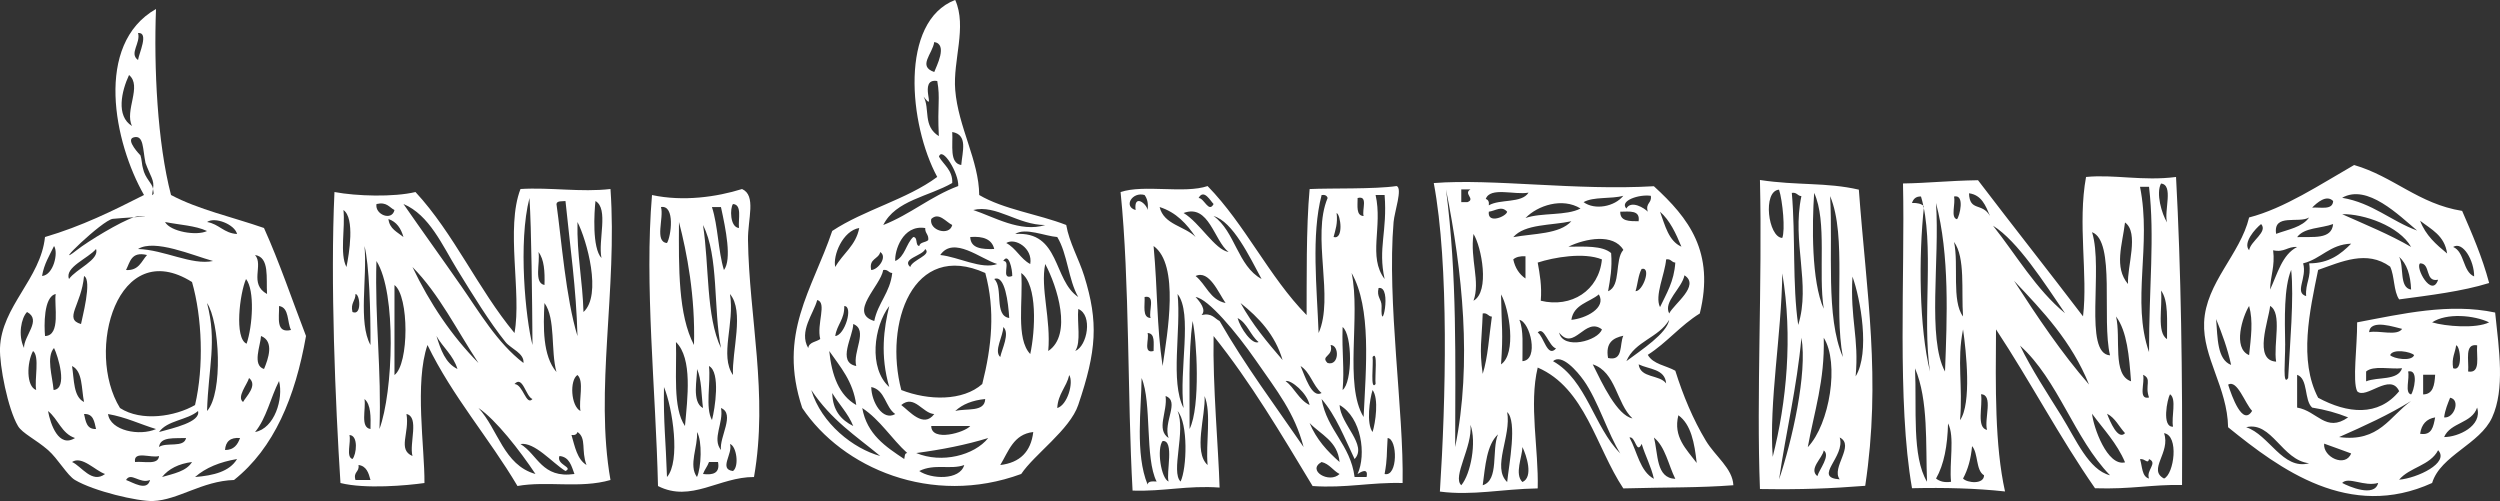<svg xmlns="http://www.w3.org/2000/svg" id="Layer_2" color="#fff" data-name="Layer 2" viewBox="0 0 654.48 131.17"><rect x="0" y="0" width="654.48" height="131.17" fill="#333333" stroke="none"/><defs><style>.cls-1{fill-rule:evenodd}</style></defs><path fill="currentColor" d="M250.07 0c3.13 7.04-.64 15.8 0 23.56.8 9.78 6.21 18.44 6.28 27.49 6.42 3.79 15.43 4.99 22.78 7.85.79 4.6 3.33 8.91 4.71 13.35 3.77 12.12 3.24 19.57-1.57 33.77-2.2 6.49-11.49 12.93-14.92 18.06-23.51 8.64-46.89-1.63-57.33-17.28-6.48-19.47 2.61-30.83 7.85-46.34 8.35-5.53 19.52-8.23 27.49-14.14-7.41-13.66-9.94-40.71 4.71-46.34Zm-5.49 18.85c.54-1.48 3.63-7.26 0-7.85-.46 3.15-4.4 6.35 0 7.85m-2.79 6.45c1.73 3.21-.27 7.68 3.99 10.34-.42-8.31.42-9.78-.41-14.43-5.29-.87.1 8.86-3.57 4.1Zm9.86 17.9c.3-3.58 1.81-7.92-2.36-8.64.22 3.44-.81 8.14 2.36 8.64m-5.84-2.19c1.12 2.02 3.66 3.58 3.48 6.9-6.13 3.55-14.86 4.52-18.06 11 7.14-2.81 12.4-7.5 19.63-10.21.19-3.33-4.21-10.52-5.05-7.68Zm27.83 17.9c-7.11.03-12.88-5.44-18.85-3.93 5.32 1.75 12.33 5.98 18.85 3.93m-29.85-1.58c-.61 3.04 4.81 4.55 5.5 1.57-1.67-.79-3.5-3.48-5.5-1.57M218.66 69.9c1.97-3.53 5.41-5.59 6.28-10.21-4.29.7-6.96 7.16-6.28 10.21m15.71-1.57c2.55-1.12 2.81-4.52 4.71-6.28 1.3.01.44 2.18 1.57 2.36.2-1.1 1.72-.89 2.36-1.57.18-1.48-.88-1.73-.79-3.14-5.94-.96-8.07 6.04-7.85 8.64Zm47.91 9.43c-2.59-4.48-2.81-11.33-5.5-15.71-3.2-.23-8.4-2.56-11-.79 11.83-.83 9.87 12.12 16.49 16.49Zm-22-12.57c-.59-2.55-2.87-3.41-6.28-3.14.11 3.03 3.07 3.22 6.28 3.14m9.43 3.93c.72-4.15-3.98-6.98-6.28-5.5 2.57 1.35 3.71 4.14 6.28 5.5m-23.56-2.36c4.75.49 10.78 3.86 14.92 2.36-4.31-1.3-11.43-7.45-14.92-2.36m-7.86 3.14c.51-1.89 5.72-3.12 3.93-4.71-.63 1.77-6.31 2.53-3.93 4.71m-10.21.79c1.82-.08 4.32-3.45 2.36-4.71-.44 1.92-3.04 1.67-2.36 4.71M265 72.26c.05-1.69-.92-6.31-2.36-3.93 2.23-.14-.95 5.14 2.36 3.93m-29.06 29.84c7.13 2.78 16.12 2.95 21.21-1.57 2.48-9.83 3.43-19.3.79-29.06-19.04-8.59-26.53 13.32-21.99 30.63Zm38.48-10.21c6.4-4.26 2.33-16.97-.79-22.78-1.31 6.35 1.55 14.44.79 22.78m-45.55-7.85c.97-4.79 4.14-7.38 4.71-12.57-1-.04-1.09-1.01-2.36-.79-.71 4.2-9.21 11.25-2.36 13.35Zm40.84 8.64c1.32-6.04 1.96-18.18-2.36-21.21.54 7.32-1.47 17.18 2.36 21.21m-5.5-9.43c-.25-3.96-1.11-11.43-3.93-10.21 2.46 2.25-.16 9.59 3.93 10.21m-52.62 7.86c.22-1.61 2.1-1.57 3.14-2.36-.99-3.9 1.84-9.56-.79-10.21-.92 3.54-4.88 8.19-2.36 12.57Zm7.07-3.14c2.51-.16 4.8-7.86 2.36-7.85.1 3.5-1.94 4.87-2.36 7.85m14.14 13.35c-2.42-8.29-1.41-15.38 0-21.21-4.05 5.33-5.48 16.3 0 21.21m48.69-9.43c3.18-1.31 4.62-9.43.79-11-.34 3.59.79 8.65-.79 11m-57.33 3.93c-1.02-3.69 3.25-9.41-.79-11 .03 3.13-4.38 10.03.79 11m37.7-2.36c.39-2.01 2.61-6.23.79-7.85-.02 2.39-2.54 6.3-.79 7.85m-37.7 12.57c-.83-6.23-4.17-9.96-7.07-14.14.66 6.41 2.56 11.58 7.07 14.14m52.62.79c2.66-.77 4.34-6.62 3.14-8.64-.73 3.19-2.95 4.91-3.14 8.64m-42.41 1.57c-2.65-1.8-2.59-6.31-6.28-7.07.04 3.91 3.01 9 6.28 7.07m-3.93 10.99c-6.56-5.43-12.74-9.33-18.06-17.28 2.65 8.82 11.04 15.36 18.06 17.28m-7.07-7.85c-1.36-3.35-3.74-5.68-5.5-8.64.12 4.6 2.35 7.07 5.5 8.64m26.7-3.93c2.88-.78 7.73.4 7.85-3.14-3.34.33-5.96 1.37-7.85 3.14m-5.49.79c-3.03-.14-5.21-5.22-8.64-2.36 2.14 1.59 5.82 6.16 8.64 2.36m-7.86 11.78c.18-.61.02-1.55.79-1.57-4.12-3.73-7.05-8.66-11.78-11.78 1.23 6.89 6.12 10.11 11 13.35Zm17.28-8.64h-10.21c.05 4.24 8.8 1.69 10.21 0m7.86 10.21q7.725-.915 8.64-8.64c-5.19.57-6.46 5.06-8.64 8.64m-22-3.14c6.66 2.79 15.2.63 18.85-3.93-5.81 1.79-12.14 3.04-18.85 3.93m.79 4.71c3.08 2.14 10.63 2.49 11.78-1.57-3.51 1.3-7.79-.45-11.78 1.57M365.62 48.7c1.62.56-.56 6.73-.79 9.42-1.77 20.84 2.71 49.69 2.36 68.33-8.34-.23-14.84 1.39-23.56.79-8.18-13.55-16.24-27.22-25.92-39.27-.26 13.03 1.28 29.48 1.57 39.67-8.46-.61-14.64 1.07-22.78.79-1.38-24.54-.74-54.64-3.14-78.15 6.06-2.06 16.72.49 22.78-1.57 9.84 10.06 16.07 23.73 25.92 33.77.05-8.58-.15-22.82.79-32.99 5.42-.27 17.11.07 22.78-.79Zm-68.33 6.28c-.52-4.38 2.94-1.6 3.14 0 .25-1.82-.13-3.02-.79-3.93-3.23-.93-5.6 3.01-2.36 3.93Zm20.42-1.57c-.74-.66-2.54-4.15-3.93-1.57 1.44-.04 2.66 4.02 3.93 1.57m27.49 33.77c4.14-9.28-1.89-25.31 2.36-35.34-.17-.61-.66-.91-1.57-.79-2.75 10.44-1.23 24.39-.79 36.13m17.28-14.14c-1.79-8.13.75-12.34 0-21.99h-2.36c1.89 8.36-2.06 16.16 2.36 21.99m-5.5-16.49c-.48-1.62 1.27-5.46-1.57-4.71.01 2.08-.44 4.62 1.57 4.71M313 62.05c-2.32-3.44-5.06-6.46-9.42-7.85 1.11 4.65 6.55 4.96 9.42 7.85m8.63 3.92c-3.84-2.98-5.1-12.69-11.78-10.21 4.26 2.56 8.18 9.61 11.78 10.21m8.64 7.07c-3.21-5.96-7.5-15.01-12.57-16.49 5.66 4.02 6.29 13.08 12.57 16.49m18.85-10.99c2.69.8 1.87-5.9.79-6.28.34 2.7-.31 4.4-.79 6.28m-44.76 33.77c1.26-8.57 4.48-26.52-2.36-31.42 1.09 11.91.76 20.53 2.36 31.42m16.49-16.49c-1.84-2.63-4.3-8.77-7.85-7.07 2.76 2.22 3.72 6.22 7.85 7.07m36.13 29.84c.64-12.96 2.06-28.57-3.14-37.7 2.42 11.19-2.03 29.26 3.14 37.7m4.71-29.06c-.32 8.46 2.95-5.39-.79-4.71-.57 2.4.8 2.86.79 4.71m-51.84 26.71c-1.26-9.85 2.43-24.81-1.57-29.85.97 9.51-1.98 22.93 1.57 29.85m4.72-24.35c2.72-.62 3.32.87 4.71 1.57 6.68 11.65 14.53 22.12 21.99 32.99-2.38-9.02-6.88-14.57-12.57-22.78-4.96-7.16-12.44-16.11-15.71-16.49 1.11 1.18 2.91 3.39 1.57 4.71Zm-13.36.78c-.57-1.78 1.41-6.13-1.57-5.5.13 2.22-.68 5.39 1.57 5.5m34.56 11c-1.99-6.65-6.2-11.08-11-14.92 3.06 5.58 7 10.28 11 14.92m-6.28-4.71c-2.17-1.75-2.92-4.93-5.5-6.28.73 2.7 3.84 7.12 5.5 6.28m-18.07 22.77c2.91-5.79 1.87-23.71.79-28.28-1.15 8.54-.73 18.64-.79 28.28m40.06-10.21c2.59-2.02 2.59-14.48 0-16.49-.21 6.94.51 10.85 0 16.49M302 91.89c-.01-2.08.44-4.62-1.57-4.71.48 1.62-1.27 5.46 1.57 4.71m45.55 3.14c3.07.86 3.15-4.68.79-4.71.87 3.04-2.78 2.79-.79 4.71m12.57 5.5c-.26-1.89.67-8.98-.79-7.07.26 1.89-.67 8.98.79 7.07m-14.14 2.36c-2.28-1.91-2.94-5.44-5.5-7.07 1.13 2.56 2.93 8.55 5.5 7.07m-45.55 23.96c.13-.92 1.24-.85 2.36-.79-3.1-6.06-1.21-20.65-3.93-27.1-.06 8-1.73 19.87 1.57 27.89m42.41-20.82c-.6-3.08-4.83-6.66-6.28-6.28 2.37 1.82 3.46 4.92 6.28 6.28m16.49 7.07c.76-2.41 1.68-8.75 0-11-.76 2.41-1.68 8.75 0 11m-53.4 1.57c-1.5-4.17 3.04-9.61-.79-11 .57 4.14-2.57 8.73.79 11m10.21 7.07c-.52-5.77 1.04-13.61-.79-18.06.31 5.17-3.02 14.59.79 18.06m38.48-1.57c-2.62-5.5-4.86-11.37-8.64-15.71 1.44 8.25 7.53 11.85 8.64 20.42h3.14c.54-2.61-1.62-1.27-2.36-.79 2.34-5.11 1.02-14.77-4.71-18.06.24 5.07 7.39 10.47 3.93 14.14m-45.55 5.89c1.65-3.44 2.02-15.25-.79-18.46 2.21 5.21-1.85 15.98.79 18.46m41.62-5.11c-.52-5.5-4.9-7.15-7.85-10.21 1.76 4.26 4.64 7.4 7.85 10.21m11.79 3.14c3.51.84 3.41-9.24.79-9.42-.32 4.7-.03 5.16-.79 9.42m-56.55 1.97c-.71-2.17 1.61-10.91-1.57-10.61-1.56 1.96-.44 9.79 1.57 10.61m44.76-1.97c-1.73-.89-2.61-2.63-4.71-3.14-3.98 2.2 2.03 5.74 4.71 3.14M644.57 55.21c2.61 6.02 5.24 12.01 7.07 18.88-7.14 2.21-15.41 3.19-23.56 4.29-1.48-2.1-1.18-6.15-2.36-8.58-6.14-4.42-12.72-1.28-18.85.86-2.21 10.76-5.13 23.67 0 33.47 7.64 4.13 15.73 5.01 21.21-1.72C625.79 97.36 619.29 104.75 617.08 102.41c-1.26-2.63.04-11.69 0-18.02 11.82-2.24 24.15-5.11 36.13-2.57 1.04 9.8 2.58 20.04-.79 27.46-3.18 7.01-13.52 9.95-15.71 17.16-21.62 9.83-39.78-3.54-53.41-14.59-.19-10.38-6.67-18.24-6.28-27.46.44-10.39 9.45-17.78 11.78-27.46 9.21-2.38 18.54-8.6 27.49-13.73 10.34 3 16.86 10.18 28.27 12.01Zm-31.42-3.43c7.94 1.34 12.77 6.07 19.64 8.58-4.7-3.92-13.07-12.35-19.64-8.58m-7.85 2.57c2.22-.15 5.39.74 5.5-1.72-1.72-1.78-4.23.42-5.5 1.72m25.91 10.3c-3.1-5.48-12.43-8.72-18.06-8.58 6.12 2.75 12.43 5.3 18.06 8.58m-35.34-3.43c3.13-1.16 6.82-1.71 8.64-4.29-2.67 1.66-9.48-1.2-8.64 4.29m44.77 5.15c-.66-4.71-4.16-6.32-7.07-8.58 1.45 3.85 4.24 6.24 7.07 8.58m-51.84-.86c.41-2.46 4.99-4.79 3.14-6.86-1.54 1.22-4.85 4.94-3.14 6.86m12.57-3.43c4.03-.17 9.06.74 9.42-3.43-3.12 1.17-7.58.87-9.42 3.43m1.57 6.86c1.1 3.86-2.38 7.63.79 8.58-.26-3.43 1.4-4.76.79-8.58 5.23 0 8.26-2.41 11-5.15-5.59.18-7.87 3.99-12.57 5.15Zm44.77 3.43c.05-4.08-2.94-9.33-5.5-7.72 3.04 1.26 2.48 6.45 5.5 7.72m-52.62-6.86c.53 4.3-.73 6.64-.79 10.3 1.94-4.17 3.14-9.16 7.07-11.15-2.53-.19-3.32 1.52-6.28.86Zm36.12 10.3c-.15-3.84-1.13-6.77-3.14-8.58 1.36 2.52-.07 8.09 3.14 8.58m7.07-2.58c-3.56.74-1.84-4.29-4.71-4.29-1.41.95 3.05 9.22 4.71 4.29m-40.05 17.16c.06 3.69-.73 10.95.79 8.58.45-8.67 1.57-21.16.79-28.32-1.91 4.7-1.69 12.59-1.57 19.74Zm-9.43 2.58c.47-4.68 1.11-8.87 0-12.87-1.7 2.71-4.38 11.04 0 12.87m7.07 1.71c-.74-4.62 1.66-12.68-1.57-14.59-.37 3.82-4.46 14.22 1.57 14.59m40.84-10.29c3.5 1.06 11.52 1.69 14.92 0-3.96-1.89-11.13-2.52-14.92 0m-52.62 11.15c-.96-4.39-2.4-8.25-3.93-12.01.41 4.98.26 10.58 3.93 12.01m36.13-8.58c2.64-.54 7.29 1.11 8.64-.86-1.71-.34-8.37-2.76-8.64.86m21.99 9.44c2.61 1.06 1.92-5.8.79-6.01-.25 2.01-1.24 3.22-.79 6.01m3.93.86c3.4.57 2.11-3.98 2.36-6.86-3.4-.57-2.11 3.98-2.36 6.86M632 92.97c-.82-.9-5.61-1.77-6.28 0 .82.91 5.61 1.77 6.28 0m-12.57 4.29v2.57c3.06-1.24 8.29-.09 9.42-3.43-3.11.32-7.53-.79-9.42.86m11.78 6c.67-.72 2.15-6.71-.79-6.01.47 1.78-.97 5.64.79 6.01m-29.84 3.44c5.31.9 7.49 6.66 13.35 2.57-2.88-1.15-6-2.03-9.42-2.57-2.15-1.94-.96-7.53-3.93-8.58Zm32.99-3.44c2.59-.03 3-2.44 3.14-5.15h-3.14Zm-44.77 4.3c-1.9-1.95-3.9-8.29-6.28-6.86.95 3.01 3.79 11.01 6.28 6.86m50.26 1.71c2.61.34 4.38-4.62 1.57-5.15-.63 1.6-1.31 3.14-1.57 5.15m-27.49 5.15c10.49 1.44 13.29-5.5 18.85-9.44-5.85 3.62-12.33 6.56-18.85 9.44m27.49 0c3.66.01 10.11-2.88 8.64-7.72-1.39 4.2-6.97 3.83-8.64 7.72m-6.28-.86c3.1.52 3.48-1.92 3.93-4.29q-3.405.57-3.93 4.29m-29.06 7.72c-7.13-.8-9.75-11.07-16.49-9.44 6.05 1.97 9.55 11.29 16.49 9.44m11-2.57c-2.37-.84-4.68-1.75-7.07-2.57-.35 3.55 5.6 6.34 7.07 2.57m12.56 6.87c4.71-.39 13.28-4.41 10.21-7.72-2.06 4.04-7.45 4.44-10.21 7.72m-5.49.85c-3.63 1.06-7.77-1.75-9.42 0 1.64.89 8.5 3.91 9.42 0M569.67 46.35c1.3 23.92 1.72 51.54 1.57 80.62-7.82-.17-13.31 1.16-22.78.85-9.22-13.24-16.98-28.05-25.92-41.59-.11 15.11-.33 30.35 2.36 42.43-7.61-.83-15.79-1.04-24.35-.85-3.98-22.59-1.81-56.3-2.36-79.78 6.61-.1 11.6-.71 19.64-.85 9.1 11.95 18.39 23.69 27.49 35.64 1.31-10.91-1.45-24.31.79-36.49C553.43 45.6 560.94 47.46 569.67 46.33Zm-2.36 11.88c-.82-3.07 1.78-9.85-1.57-10.18-1.38 2.54.19 7.94 1.57 10.18m-4.71 33.95c-.01-17.25 1.53-30.1 0-43.28h-2.36c3.09 15.42-2.31 29.86 2.36 43.28m-41.63-35.64c-1.14-2.72-2.22-5.52-5.5-5.94.16 4.88 3.43 2.33 5.5 5.94m-20.42-3.4c1.37-.06 2.44.19 3.14.85-1.45 13.29-1.26 31.82 1.57 43.28-2.13-13.83 1.31-33.66-2.36-45.83-1.35-.05-2.01.65-2.36 1.7Zm11.78 4.25c.67-.71 2.15-6.63-.79-5.94.47 1.76-.97 5.58.79 5.94m-3.14 39.88c.54-14.04 1.23-30.53-2.36-44.13 1.02 14.98-2.33 35.44 2.36 44.13M540.61 82c-5.46-7.97-12.37-18.88-18.85-22.91 6.16 7.78 11.27 16.67 18.85 22.91m16.49-7.64c-.29-4.48 2.98-13.46-.79-16.12-.69 5.84-2.93 11.72.79 16.12m-4.71 18.67c-2.24-9.46 1.5-29.9-4.71-32.25 3.03 9.61-2.31 31.79 4.71 32.25m-38.48-10.18c-.48-6.84.64-15.4-2.36-19.52 1.28 5.97-.69 15.46 2.36 19.52m32.98 17.82c-4.52-11.24-12.07-19.21-19.63-27.16 6.14 9.49 12.4 18.85 19.63 27.16m20.42-11.88c-.04-4.77.44-10.09-1.57-12.73.44 4.33-1.2 10.91 1.57 12.73m-9.42 11.03c-.5-6.53-1.01-13.06-3.93-16.97 1.35 5.61-1.06 15.29 3.93 16.97M513.12 110c3.07-4.32 1.62-18.04.79-23.76-1.68 8.23 0 14.84-.79 23.76m26.7-.85c3.61 5.81 6.99 13.91 12.57 15.28-9.39-9.66-13.56-24.95-23.56-33.95 2.9 6.02 7.18 12.54 11 18.67Zm-35.34 16.98c-.39-9.84.4-21.37-3.14-29.7.47 10.53-.87 23 3.14 29.7m58.12-22.07c-1.17-3.17.83-4.86-1.57-5.94.57 1.93-1.41 6.62 1.57 5.94m-42.41 8.49c-.79-2.82 1.74-9.23-1.57-9.34.49 3.15-1.28 8.73 1.57 9.34m48.69-.85c-.49-2.58 1.01-7.31-.79-8.49-.71 1.2-2.23 8.7.79 8.49m-12.56 9.34c-2.13-5.05-5.62-8.63-8.64-12.73.34 3.47 3.97 13.87 8.64 12.73m0-7.64c-1.58-1.69-2.57-4.01-4.71-5.09.77 2.04 2.86 7.04 4.71 5.09m-49.48 11.88c.91.71 2.11 1.12 3.93.85-.51-4.82 1.03-11.87-.79-15.28-.14 5.79-1.04 10.76-3.14 14.43m59.69 0c2.62-1.13 3.98-11.29 0-11.88 1.8 5.09-4.37 9.57 0 11.88m-52.62 0c1.06 1.16 5.48 1.62 5.5-.85-2.22-1.28-1.47-5.77-3.14-7.64-.29 3.36-1.1 6.16-2.36 8.49m48.69 0c-.85-2.17 2.39-4.05 0-5.09-.32 1.45-1.01-.18-2.36 0 .61 1.89.45 4.6 2.36 5.09M432.98 48.76c9.16 8.37 15.97 17.22 12.01 33.31-5.03 3.09-8.64 7.66-13.61 10.82 1.36 2.47 4.78 2.8 7.2 4.16 2.03 6.47 4.64 12.73 8 18.32 2.48 4.12 7.01 7.26 7.2 11.66-9.13.69-16.63.5-28.81.83-7.19-10.84-9.97-26.26-22.41-31.64-2.32 9.63.27 21.37 0 31.64-9.4.15-17.04 1.95-25.61.83 1.54-23.68 2.43-59.34-1.6-80.77 15.48-1.21 37.2 2.03 57.63.83Zm-52.03 68.27c4.47-22.05 1.88-46.05-2.4-67.44 2.95 22.69 2.42 44.96 2.4 67.44m1.6-64.11h1.6c2.24-.82-1.16-2.22.8-3.33h-2.4Zm6.41-.83c.62.18.93.7.8 1.67 2.88-1.72 8.62-.47 10.4-3.33-3.61.68-10.08-1.6-11.2 1.67Zm25.61.83c2.92 2.16 8.13 1.19 10.4-1.67-3.14.89-7.83.18-10.4 1.67m11.2 1.67c1.24-2.29 4.8-.08 5.6.83-.66-2.35 1.13-2.16.8-4.16-3.14-.45-8.28 1.32-6.4 3.33m-26.41 2.49c4.18-1.48 10.7-.53 14.41-2.5-4.74-2.94-11.26-.79-14.41 2.5m-9.6-1.66c-.43 3.34 4.64 1.24 4.8 0-1.5-1.63-2.93-.26-4.8 0m39.21 2.5c.47-2.98-2.37-2.53-4.8-2.5-.07 2.57 2.42 2.48 4.8 2.5m11.21 6.66c-1.45-3.49-3-6.87-5.6-9.16 1.33 3.61 2.24 7.66 5.6 9.16m-44.02-2.5c5.45-.99 12.09-.74 15.21-4.16-5.3 1.15-12.17.66-15.21 4.16m-10.41 16.65c4.34-2.38 2.1-14.13 0-17.49-.94 6.7 1.84 12.44 0 17.49m24.82-14.15c4.28-.01 8.86-.33 11.21 1.67.32 3.94-.26 6.95-.8 9.99 3.48-1.38 1.66-8.27 4-10.82-2.58-4.35-9.88-3.03-14.41-.83Zm-14.41 3.33c.49 2.26 1.59 3.9 3.2 5v-5.83c-1.39-.06-2.49.19-3.2.83m6.4.83c.54 3.04 1.12 6.05.8 9.99 8 1.94 15.23-2.64 16.01-10.82-4.74-1.93-12.64-.54-16.81.83m32.02 11.66c1.67-3.54 3.69-6.71 4-11.66-1.02-.05-1.11-1.07-2.4-.83-.31 3.86-3.08 9.53-1.6 12.49m-6.41-4.17c1.93.07 4.25-6.48 1.6-5.83-.89 1.57-1.02 3.93-1.6 5.83m8.81 5.83c1.26-2.52 8.17-7.29 4-9.99-.69 3.47-5.6 6.91-4 9.99m-44.02 13.33c4.12-2.81 2.18-14.53 0-18.32.14 9.14.6 9.63 0 18.32m18.41-11.66c3.7-.33 9.26-3.11 7.2-6.66-2.52 2.1-6.58 2.59-7.2 6.66m-23.21 14.15c1.39-4.39 1.67-9.92 2.4-14.99-1.02-.05-1.11-1.07-2.4-.83-.24 7.16-.94 9.21 0 15.82m10.4-3.33c4.44-.3 2.01-10.29-.8-10.82 1.16 2.68.76 6.98.8 10.82m27.21 0c3.88-2.91 10.62-7.25 11.21-10.82-2.69 4.69-9.04 5.59-11.21 10.82m-6.4-8.32c-4.44-3.43-7.25 5.91-11.21.83 1.05 4.63 10.21 2.18 11.21-.83m-12.01 4.99c-1.93-.54-3.18-6.07-4.8-4.16 1.57.92 2.51 6.76 4.8 4.16m13.61 2.5c4.09.93 2.95-3.6 4-5.83-2.64.58-4.7 1.77-4 5.83m-6.4 5.83c-1.63-2.3-5.72-7.07-8-5 8.82 4.98 10.67 17.21 17.61 24.15-3.14-4.9-5.83-13.85-9.6-19.15Zm12.8 9.99c-4.22-3.94-4.3-12.18-10.41-14.16 2.54 5.14 6.38 13.34 10.41 14.16m8.81-9.16c-.3-3.85-4.49-3.66-7.2-5 .46 3.69 5.48 2.63 7.2 5m-41.62 25.81c.49-4.64 2.69-15.87 0-18.32 1.15 6.34-4.06 14.44 0 18.32m49.62-4.99c-.57-5.23-1.48-10.12-4.8-12.49-1.41 5.69 2.09 8.87 4.8 12.49m-61.63 5.83c2.5-2.96 4.03-11.33 2.4-15.82.58 5.75-4.82 13.64-2.4 15.82m5.61 0c4.35-1.3 2.28-9.29 4-13.32-2.96 2.75-3.32 8.2-4 13.32m44.82-1.67c-.76-3.37-2.25-5.98-3.2-9.16-1.37 2.93-1.61-2.09-3.2-1.67 2.04 3.7 2.71 8.84 6.4 10.82Zm5.6 0c-1.82-3.66-2.6-8.39-5.6-10.82 1.16 4.35.48 10.61 5.6 10.82m-40.02.83c2.95-1.32 1.04-7 0-9.16-.03 2.51-2.15 7.13 0 9.16M159.82 49.48c1.84 26.38-4.16 52.64 0 76.18-7.95 2.3-16.57.18-24.35 1.57-7.5-12.66-16.97-23.35-23.56-36.91-3.42 9.91-.71 26.88-.79 36.13C106.55 127.1 95.66 128.08 89.13 126.45c-1.34-21.03-2.67-52.74-1.57-76.18C93.3 51.36 103.08 51.64 108.77 50.27c10.07 10.88 16.41 25.47 25.92 36.91 1.92-10.5-2.37-27.48 1.57-37.7C144.02 49 152.09 50.38 159.82 49.48M139.4 90.32c-.09-11.91-.26-30.31-.79-38.48-3 11.59-1.02 31.54.79 38.48m11.78-2.35c-.32-12.51-1.97-23.69-3.14-35.34-.92.12-2.23-.13-2.36.79 1.3 9.15 2.44 24.62 5.5 34.56Zm6.28-20.42c-.94-4.56 1.95-12.94-1.57-14.92-.32 2.91-.91 12.26 1.57 14.92m-54.19-12.57c-1.4-.7-2-2.19-4.71-1.57-.48 2.78 4.07 4.55 4.71 1.57m17.28 19.63c5 7.18 9.6 15.14 16.49 20.42.26-2.57-3.26-3.7-4.71-5.5-4.15-5.15-8.62-12.44-12.57-18.85-3.98-6.47-7.32-14.38-14.14-17.28 4.88 7.05 9.96 14.07 14.92 21.21ZM90.7 69.9c.7-3.44 2.25-12.79-.79-14.92.51 4.72-1.03 11.51.79 14.92m14.92-7.85c-.64-2.24-1.77-3.99-3.93-4.71.28 2.6 2.35 3.41 3.93 4.71m47.13 19.63c4.89-4.39.88-18.81-1.57-23.56-.19 8.57 1.35 15.4 1.57 23.56m-55.76 8.64c.05-8.7-.33-21.13-1.57-25.92.76 8.4-1.69 20.01 1.57 25.92m45.55-15.71c.12-3.52-.08-6.72-1.57-8.64.49 2.91-1.28 8.08 1.57 8.64m-43.2 37.7c3.56-9.64 4.56-35.56-.79-43.98-.46 15.38 1.38 28.47.79 43.98m25.92-17.28c-5.63-8.51-10.26-18.02-17.28-25.13 4.57 9.57 10.26 18.01 17.28 25.13m-21.99 3.15c3.84-2.87 3.84-20.69 0-23.56Zm-11-16.5c2.51 1.11 1.98-4.7.79-4.71.02 1.85-1.35 2.31-.79 4.71m53.41 15.71c-1.55-5.52-.16-13.98-3.14-18.06-.33 6.26-.5 13.83 3.14 18.06m-25.92-.79c-1.1-3.62-3.8-5.62-5.5-8.64 1.12 3.59 2.32 7.1 5.5 8.64m32.2 11c-.5-2.9 1.02-7.82-.79-9.43-2.08 1.36-1.74 8.12.79 9.43m-12.56-3.14c-1.77-.63-2.53-6.31-4.71-3.93 2.27.13 3.03 5.81 4.71 3.93m-42.41 7.85c.08-3.22.13-6.41-1.57-7.85.42 2.72-1.17 7.45 1.57 7.85m43.19 11.78c-4.08-6.13-10.38-14.23-14.92-17.28 5.16 5.58 6.55 14.92 14.92 17.28m-32.2-4.71c-.87-3.32 1.85-10.23-1.57-11 .87 5.01-2.4 9.3 1.57 11m41.63-5.5c.89 3.04 1.48 6.37 3.93 7.85-1.44-3.79.07-7.02-2.36-8.64-.17.61-.66.91-1.57.79m-57.34 6.29c1.06-1.15 1.61-6.22-.79-6.28.48 1.88-.99 5.7.79 6.28m58.12 3.92c-.79-2.09-1.29-4.47-3.93-4.71-.9 2.3 3.77 2.92 1.57 3.93-3.54-2.23-8.06-7.64-11.78-7.07 4.55 2.79 5.59 9.07 14.14 7.85m-57.33 1.57h3.93c-.49-1.87-1.06-3.66-3.14-3.93.32 1.89-1.43 1.71-.79 3.93M194.25 49.48c3.8 1.69 1.5 7.79 1.57 13.35.27 20.06 5.35 40.47 1.57 62.05-9.09-.04-16.49 6.78-25.13 2.36-.6-25.56-3.57-52.62-1.57-76.18 8.19 1.76 16.95.5 23.56-1.57Zm-.79 10.21c-.24-2.38.87-6.11-1.57-6.28-.8 1.03-.85 6.07 1.57 6.28m-18.85 3.93c1.06-1.63 2.21-10.03-1.57-9.42.82 2.84-1.78 9.11 1.57 9.42m14.92 7.07c2.09-2.8.48-10.7-.79-16.49h-2.36c1.61 4.94 1.61 11.48 3.14 16.49Zm-7.85 19.63c.37-12.68-1.85-24.25-3.93-32.2-.07 12.11-.21 24.3 3.93 32.2m7.07.79c-2.04-10.26-.54-24.07-4.71-32.2 1.66 10.64.74 23.87 4.71 32.2m3.14 7.07c-.33-6.2 3.04-16.7-.79-21.21 1.28 7.78-2.76 16.08.79 21.21m-12.57 13.35c.65-7.26 2.04-17.68-2.36-21.99.25 7.87-.91 17.14 2.36 21.99m7.07-1.57c.76-2.86 2.31-12.58-.79-14.14.51 4.46-1.03 10.98.79 14.14m-2.35-3.14c-.45-3.47-.33-7.53-1.57-10.21.12 2.42-1.47 8.66 1.57 10.21m-9.43 18.06c3.58-4.08 1.49-18.06-.79-23.56-.16 9.3.48 14.01.79 23.56m14.14-7.07c-.49-3.39 3.78-9.44 0-11 .75 3.92-2.42 8.01 0 11m-6.29 7.07c1.12-2.31 1.44-9.52 0-11.78.32 3.75-2.29 8.67 0 11.78m9.43-1.57c1.69-1.23.9-6.61-.79-7.07.85 2.49-3.05 6.6.79 7.07m-7.85.78c2.68.33 4.48-.24 3.93-3.14h-2.36c-.41 1.16-1.16 1.98-1.57 3.14M486.63 49.65c2.01 27.3 5.89 49.44 1.67 77.53-9.2.71-16.26 1.01-27.56.84-.95-24.57.64-53.84 0-80.9 9.82 1.49 17.34.56 25.89 2.53m-20.05 12.64c.81-1.98.12-9.65-.84-12.64-4.38.34-2.86 12.49.84 12.64m4.18 22.76c3.33-10.69-1.71-21.68.83-33.71-1.07-.05-1.16-1.08-2.51-.84.98 11.09.13 24.03 1.67 34.55Zm6.68-4.22c-1.47-9.47.93-22.85-2.51-30.34-.56 8.23-.74 23.16 2.51 30.34m5.01 12.64c-2.43-12.72 1.13-31.47-3.34-42.13.78 14.38-1.23 31.58 3.34 42.13m-18.37 26.13c3.63-14.27 5.29-31.44 2.51-48.03-.2 16.09-3.51 33.54-2.51 48.03m21.71-21.07c3.81-6.2 1.29-20.31-.83-26.12-.64 11.28 1.76 15.87.83 26.12m-12.53 18.54c5.76-6.04 8.31-22.09 4.18-28.65.3 11.25-2.51 19.38-4.18 28.65m-7.51 8.42c3.34-9.87 7.46-27.82 5.85-37.08-1.2 13.12-4.04 24.57-5.85 37.08m15.87 0c-2.32-3.06 4.1-8.91 0-10.96 1.58 5.11-7.17 10.48 0 10.96m-5.85-.84c.51-1.79 3.52-5.37 1.67-6.74-.3 2-4.03 4.85-1.67 6.74" class="cls-1"/><path fill="currentColor" d="M69.12 59.69c-8.16-2.84-17.17-4.82-24.35-8.64-3.57-13.69-4.52-33.36-3.93-48.7-16.25 9.28-10.97 35-3.14 48.7-8.16 4.14-16.4 8.21-25.92 11C10.65 72.98.39 80.2 0 91.11c-.16 4.58 2.05 15.94 4.71 20.42 1.13 1.91 4.71 3.54 7.85 6.28 2.61 2.27 5.04 6.65 7.07 7.85 4.93 2.92 16.42 5.64 20.42 5.5 6.59-.24 12.89-5.25 21.21-5.5 10.5-8.35 16.03-21.67 18.85-37.7-3.64-9.45-6.93-19.25-11-28.27Zm.79 17.28c-4.81-2.65-.83-7.58-3.14-10.21 3.86.59 2.87 6.04 3.14 10.21m-.79 19.63c-3.18-.97-.9-6.18-.79-8.64 3.56 1.4 1.87 6.06.79 8.64m-4.71-23.56c2.33 2.98 1.72 12.29.15 16.94-3.26-1.39-1.8-13.19-.15-16.94m-2.35-11.78c-3.47-.2-4.71-2.62-7.85-3.14 1.99-1.43 7.23.59 7.85 3.14M54.2 79.33c3.29 4.89 4.26 23.57 0 28.27.37-11.66 2.65-18.13 0-28.27m0-18.85c-2.67 1.33-9.59.18-11-2.36 3.7.75 7.98.92 11 2.36m1.57 7.85c-5.64 1.18-12.75-2.95-19.64-3.14 4.33-2.71 14.32 1.68 19.64 3.14m-17.28-1.57c-1.49 1.65-2.14 4.14-5.5 3.93 1.07-2.08 1.34-4.94 5.5-3.93m-3.92-33.77c-4.28-2.59-2.73-9.19-.79-13.35 3.5 2.87-1.25 9.33.79 13.35m1.57-24.35c2.96-.25.19 5.43 0 7.07-2.41-1.7.75-4.42 0-7.07m-1.19 27.33c2.75-.79 2.38 3.11 3.14 6.68 1.26 3.49 2.4 4.55 1.97 6.79.11.74.17 1.19.17 1.19s-.7 1.57-.17-1.15v-.04c-.22-1.53-2.06-2.67-2.63-5.35-.26-.71-.32-2.48-.65-3.4 0 0-4.02-4.09-1.83-4.71Zm-5.42 21.32c1.15-.12 3.56-.28 5.52-.41.44-.14.8-.23 1.06-.23 3.42-.07 1.61.06-1.06.23-3.48 1.13-11.9 6.2-14.97 8.61-6.99 5.48 6.73-7.91 9.46-8.2Zm-4.39 7.9c.98 2.83-5.24 5.22-7.07 7.85-1.22-3.08 5.04-5.41 7.07-7.85M22 105.24c-2.81-1.38-2.57-5.81-3.14-9.42 2.83 1.36 2.42 5.95 3.14 9.42m0-32.98c2.23 1.05-.61 11.35-.79 12.57-4.62-1.32.1-4.91.79-12.57m3.14 40.05c-2.47.11-2.7-2.01-3.14-3.93 2.47-.11 2.7 2.01 3.14 3.93M7.08 81.68c3.94 2.11-.88 6.24-.79 9.42-1.64-3.41-.72-7.88.79-9.42m1.57 10.21c1.8 1.34.32 7.57.82 10.21-2.64-.94-2.47-7.16-.82-10.21m5.5-27.49c1.2 1.76-.18 7.64-3.14 7.85.52-3.14 1.95-5.38 3.14-7.85m-.12 37.7c-.3-3.58-1.98-8.63.11-11 1.02 2.03 3.72 10.69-.11 11m-2.24-14.13c-.24-2.61-.41-10.28 2.79-11-.47 2.87 1.43 10.91-2.79 11m.78 19.63c2.64 2.07 3.53 5.9 7.07 7.07-4.26 2.66-6.41-3.52-7.07-7.07m6.29 13.35c2.56-1.74 6.08 2.27 8.64 3.14-3.45 2.62-6.23-2.12-8.64-3.14m31.41-47.12c2.65 9.21 3.14 22.19.79 32.2-5.21 3.02-14.03 4.42-19.64.79-9.22-14.92-.61-45.23 18.85-32.99m-8.64 39.27c2.16-3.08 7.38-3.09 10.21-5.5.76 2.88-6.51 4.47-10.21 5.5m-13.35-4.71c4.69.81 8.35 2.65 12.57 3.93-4.29 1.91-11.96.46-12.57-3.93M33 125.66c1.26-2.2 3.54 1.1 6.28 0-.76 3.09-4.57.59-6.28 0m2.35-4.71c-.48-3.1 4.31-.92 6.28-1.57-.17 2.44-3.91 1.33-6.28 1.57m13.35-6.28c-.48 2.66-5.29 1-7.07 2.36.33-2.81 4.07-2.21 7.07-2.36m-6.28 10.21c1.75-2.17 4.38-3.48 7.85-3.93-1.48 2.44-4.81 3.04-7.85 3.93m8.64 0c2.79-2.45 6.53-3.95 11-4.71-1.96 3.28-6.15 4.32-11 4.71m7.85-7.07c.15-2.21 1.37-3.35 3.93-3.14-.63 1.73-1.58 3.14-3.93 3.14m4.72-12.57c-1.73-1.28 1.1-4.61 1.57-6.28 2.37 1.92-.83 4.88-1.57 6.28m3.14 7.86c2.97-3.57 4.07-9.02 6.28-13.35 1.2 4.62-1.18 12.42-6.28 13.35m6.28-32.99c2.73.41 2.06 4.23 3.14 6.28-4.09.95-3.05-3.24-3.14-6.28"/></svg>